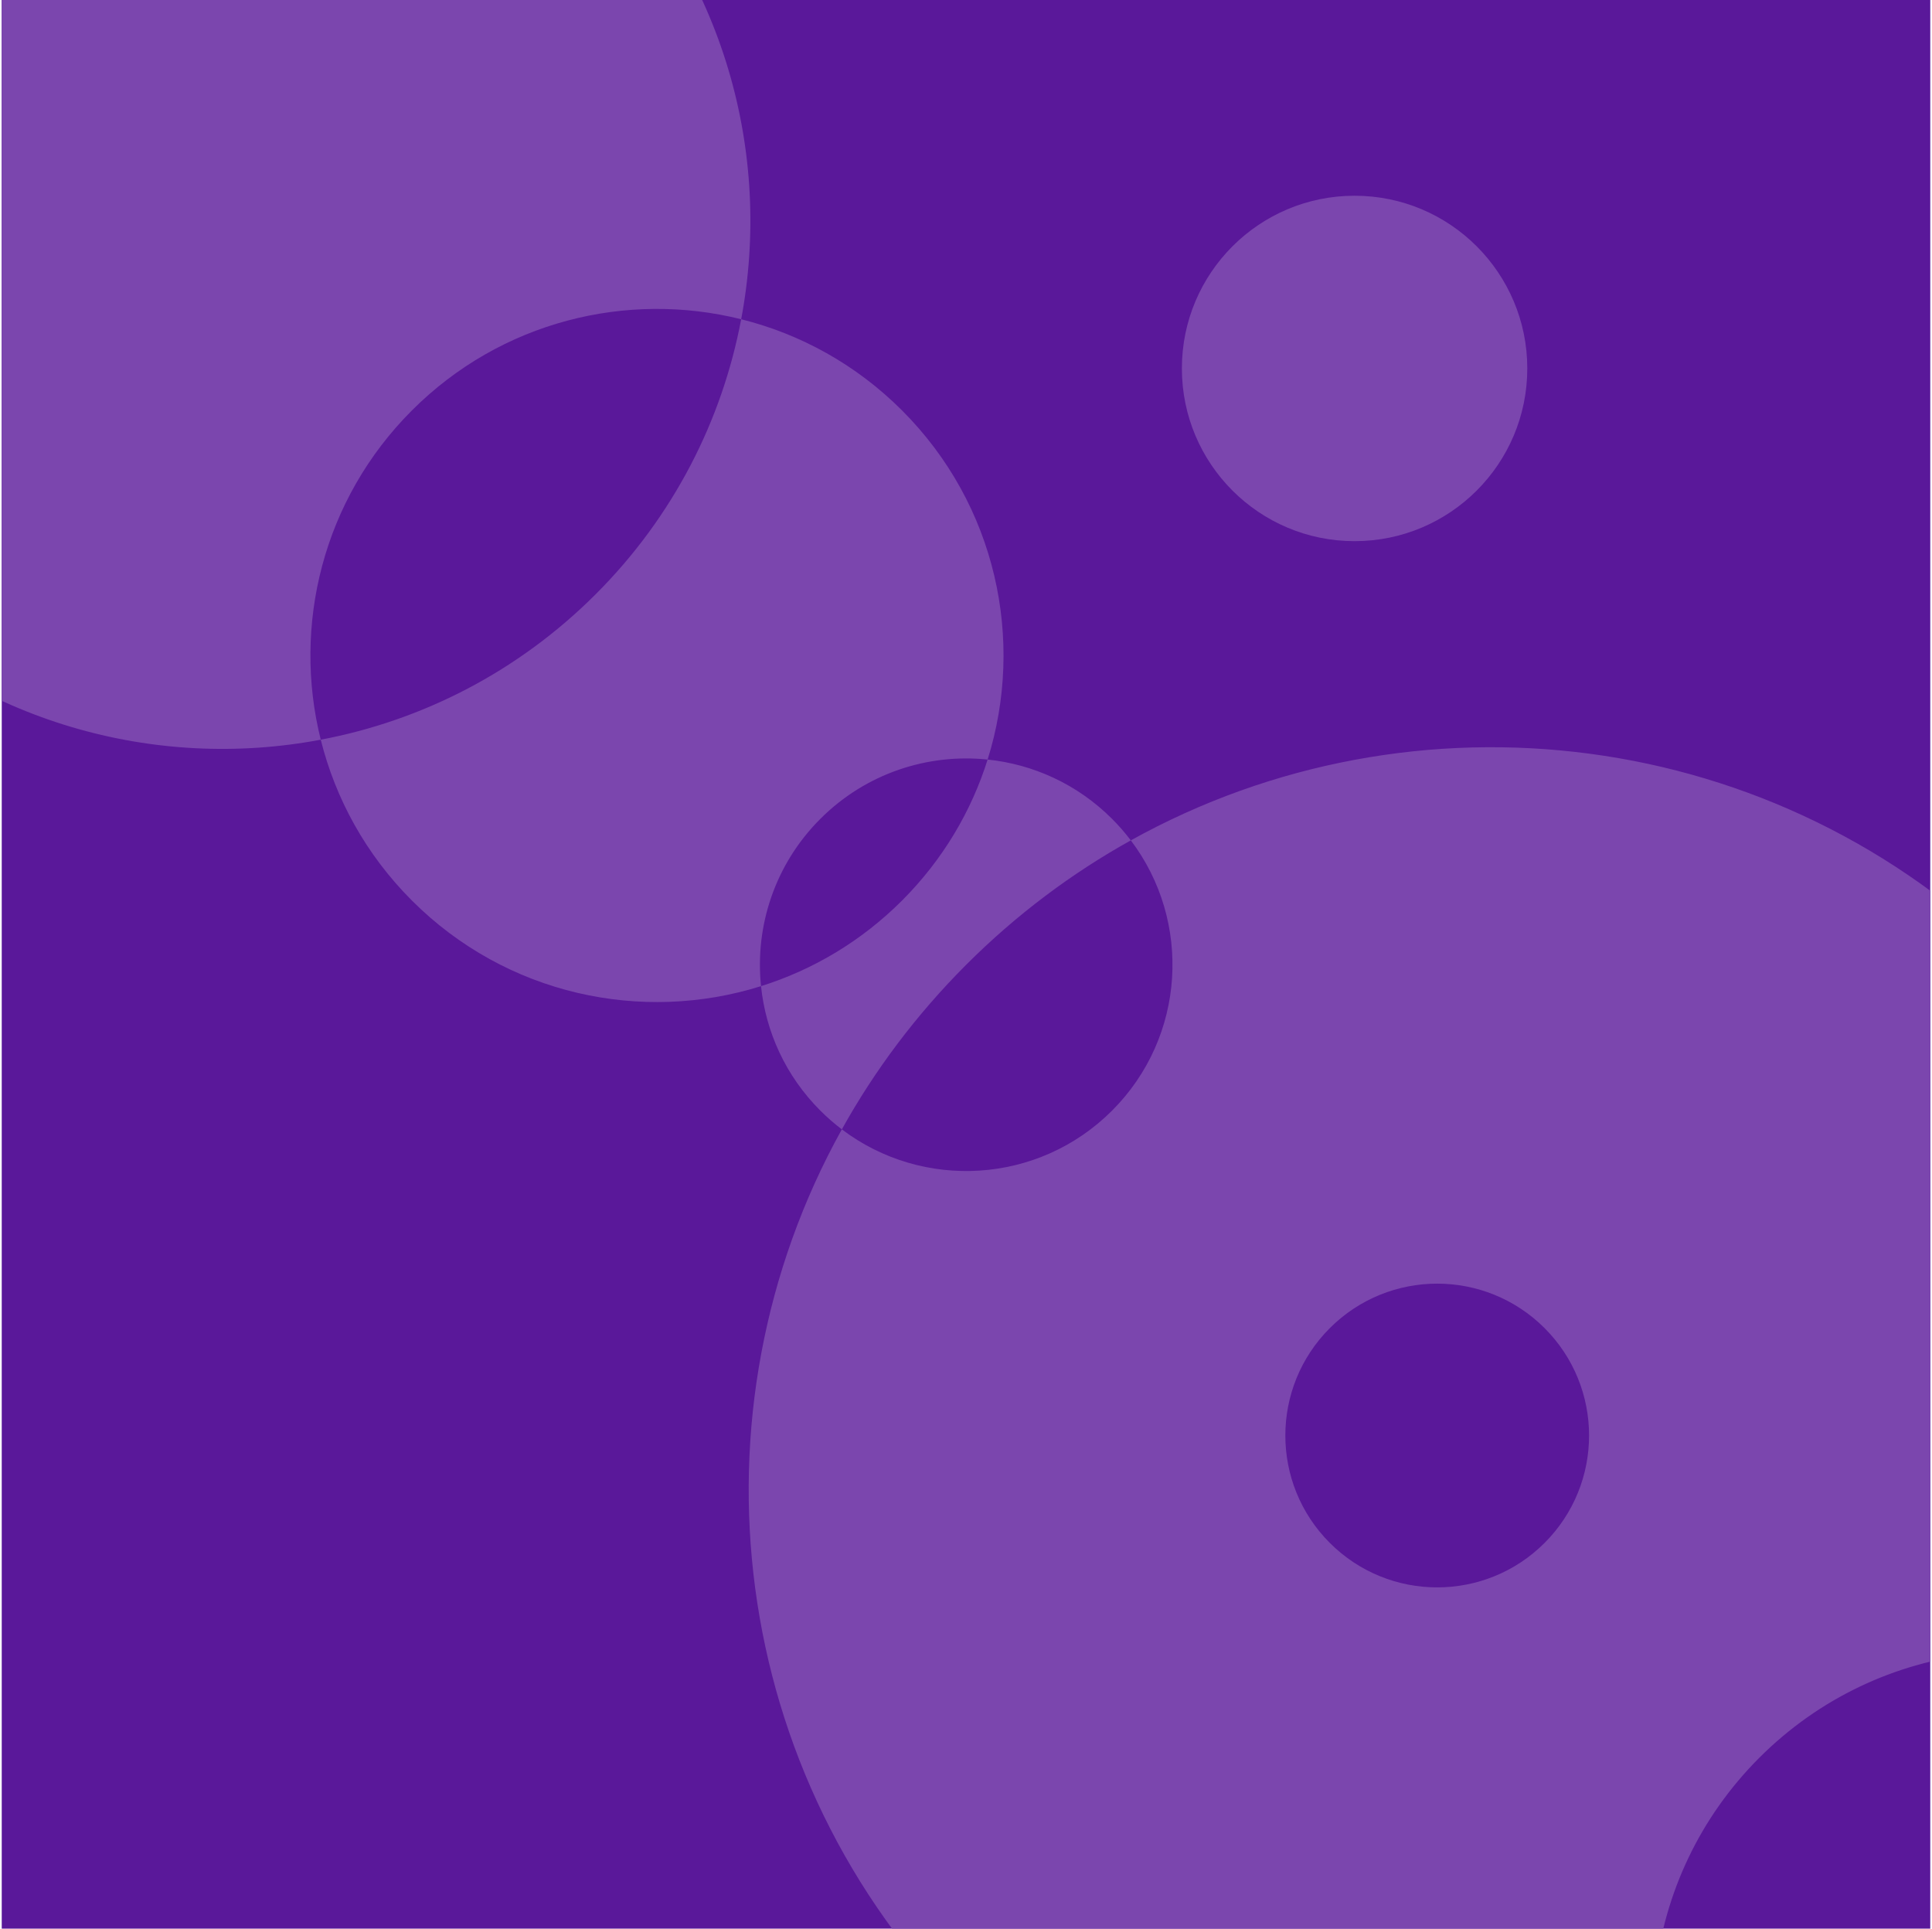 <?xml version="1.0" encoding="UTF-8"?>
<svg xmlns="http://www.w3.org/2000/svg" width="556" height="555" viewBox="0 0 556 555" fill="none">
  <g clip-path="url(#clip0_726_27)">
    <rect width="555" height="555" transform="translate(0.5)" fill="#5A189A"></rect>
    <path fill-rule="evenodd" clip-rule="evenodd" d="M278.059 579.864C335.604 637.409 417.801 655.278 490.656 633.471C494.95 640.596 500.17 647.319 506.317 653.466C547.091 694.239 613.197 694.239 653.97 653.466C694.743 612.693 694.743 546.587 653.97 505.814C647.811 499.655 641.074 494.426 633.934 490.128C655.698 417.296 637.82 335.144 580.3 277.624C511.259 208.583 406.735 196.654 325.432 241.835C323.8 239.68 322.001 237.612 320.036 235.646C310.014 225.624 297.299 219.934 284.22 218.577C294.986 184.27 286.776 145.293 259.59 118.107C246.328 104.846 230.261 96.1 213.299 91.869C222.305 44.168 208.351 -7.013 171.436 -43.928C125.205 -90.158 56.6 -100.378 0.478 -74.586C-2.308 -83.333 -7.169 -91.561 -14.108 -98.499C-37.291 -121.683 -74.88 -121.683 -98.063 -98.499C-121.247 -75.316 -121.247 -37.727 -98.063 -14.544C-91.125 -7.605 -82.897 -2.743 -74.15 0.042C-99.941 56.164 -89.721 124.769 -43.491 170.999C-6.576 207.914 44.605 221.869 92.306 212.862C96.536 229.824 105.283 245.891 118.544 259.153C145.729 286.338 184.704 294.549 219.011 283.784C220.368 296.864 226.057 309.579 236.08 319.602C238.046 321.567 240.115 323.366 242.27 324.998C197.089 406.301 209.019 510.824 278.059 579.864ZM-74.15 0.042C-66.831 -15.885 -56.611 -30.808 -43.491 -43.928C-30.371 -57.047 -15.449 -67.267 0.478 -74.586C7 -54.107 2.138 -30.789 -14.108 -14.544C-30.353 1.702 -53.671 6.564 -74.15 0.042ZM92.306 212.862C84.111 180.007 92.857 143.794 118.544 118.107C144.231 92.42 180.444 83.674 213.299 91.869C207.826 120.859 193.871 148.564 171.436 170.999C149.001 193.434 121.296 207.389 92.306 212.862ZM219.011 283.784C217.23 266.61 222.92 248.807 236.08 235.646C249.242 222.485 267.045 216.795 284.22 218.577C279.562 233.421 271.352 247.39 259.59 259.153C247.826 270.916 233.856 279.126 219.011 283.784ZM242.27 324.998C251.707 308.015 263.637 292.045 278.059 277.624C292.48 263.202 308.45 251.273 325.432 241.835C343.053 265.099 341.255 298.384 320.036 319.602C298.818 340.82 265.534 342.619 242.27 324.998ZM633.934 490.128C624.118 522.973 606.24 553.923 580.3 579.864C554.383 605.78 523.467 623.649 490.656 633.471C466.471 593.336 471.692 540.44 506.317 505.814C540.932 471.199 593.804 465.971 633.934 490.128ZM382.701 444.004C399.769 461.072 427.441 461.072 444.509 444.004C461.577 426.936 461.577 399.264 444.509 382.196C427.441 365.128 399.769 365.128 382.701 382.196C365.633 399.264 365.633 426.936 382.701 444.004Z" fill="#7B46AE"></path>
    <circle cx="389.828" cy="106.029" r="49.702" fill="#7B46AE"></circle>
  </g>
  <defs>
    <clipPath id="clip0_726_27">
      <rect width="555" height="555" fill="white" transform="translate(0.5)"></rect>
    </clipPath>
  </defs>
</svg>
